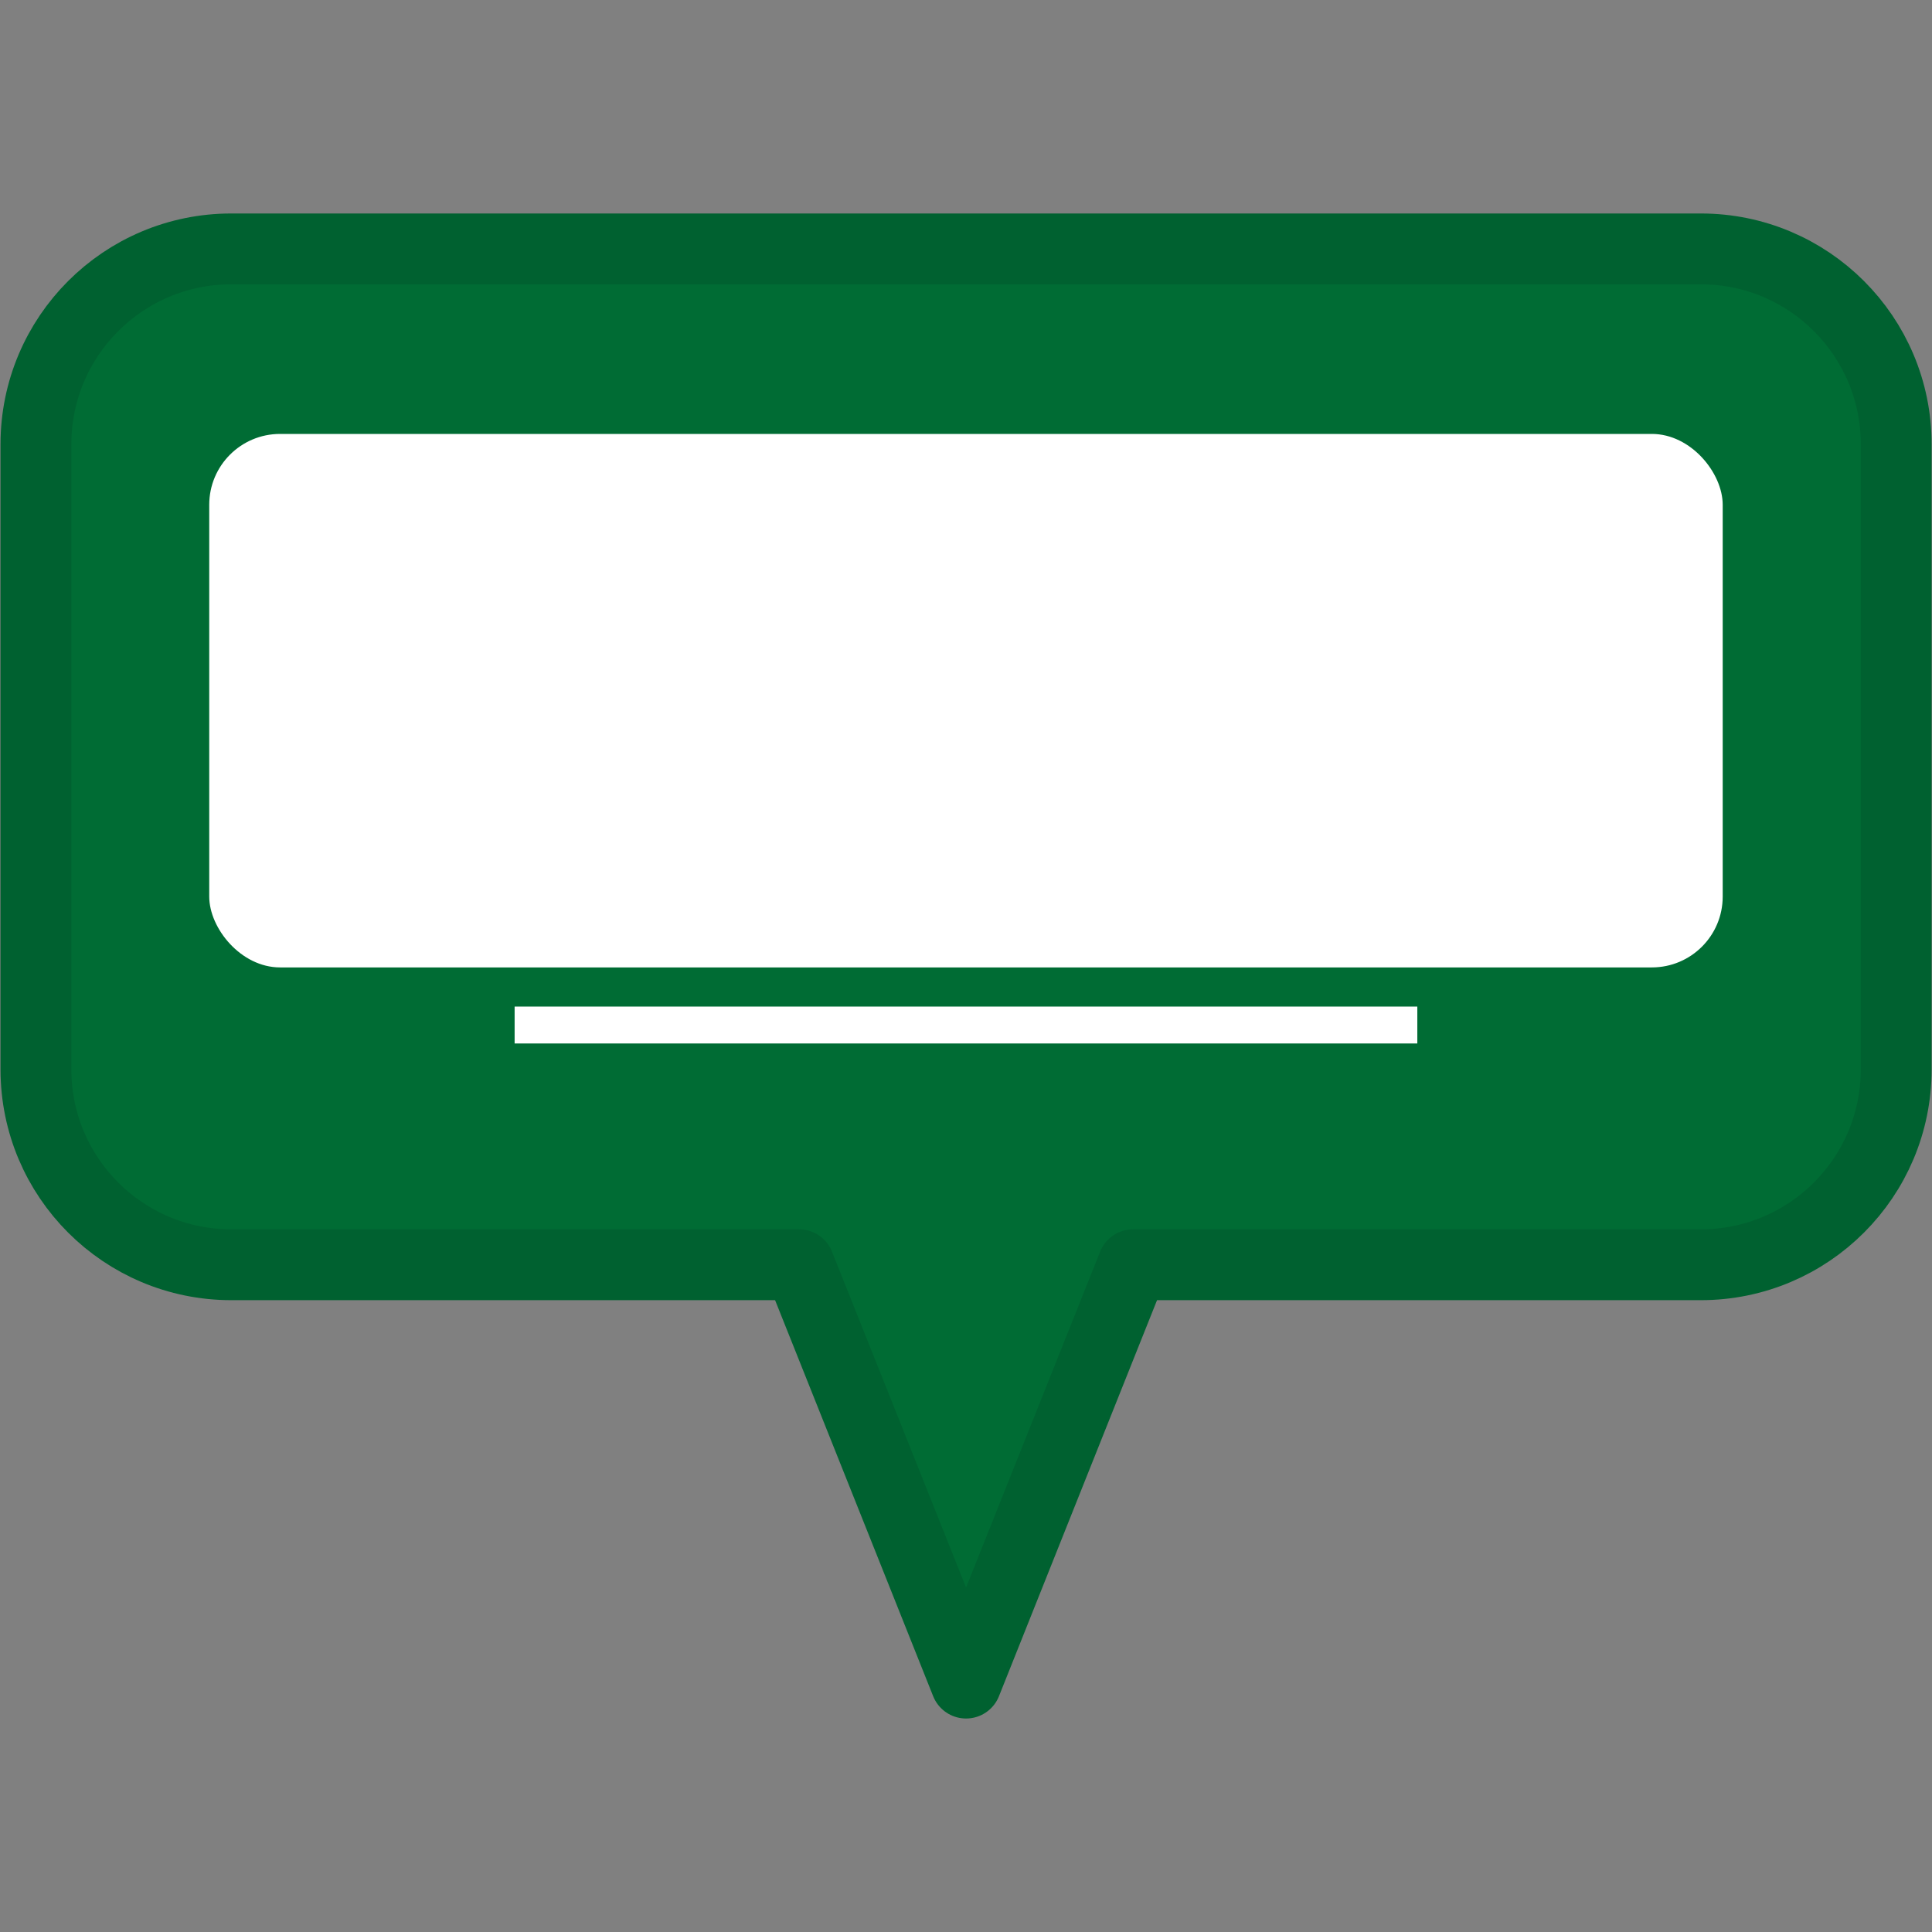 <?xml version="1.0" encoding="UTF-8"?><svg id="a" xmlns="http://www.w3.org/2000/svg" viewBox="0 0 300 300"><rect x="0" y="0" width="300" height="300" fill="#808080" stroke="none"/><path d="M264.09,38.65H35.91c-16.75,0-30.33,13.58-30.33,30.33v97.08c0,16.75,13.58,30.33,30.33,30.33,35.11,0,88.17,0,88.17,0l4.29,10.74,21.64,54.22,21.64-54.22,4.29-10.74h88.17c16.75,0,30.33-13.58,30.33-30.33V68.98c0-16.75-13.58-30.33-30.33-30.33Z" style="fill:#006c34; fill-rule:evenodd; stroke:#006130; stroke-linecap:round; stroke-linejoin:round; stroke-width:11px;"/><rect x="79.91" y="156.3" width="140.17" height="5.73" style="fill:#fff;"/><rect x="32.49" y="67.38" width="235.01" height="82.84" rx="11" ry="11" style="fill:#fff;"/></svg>